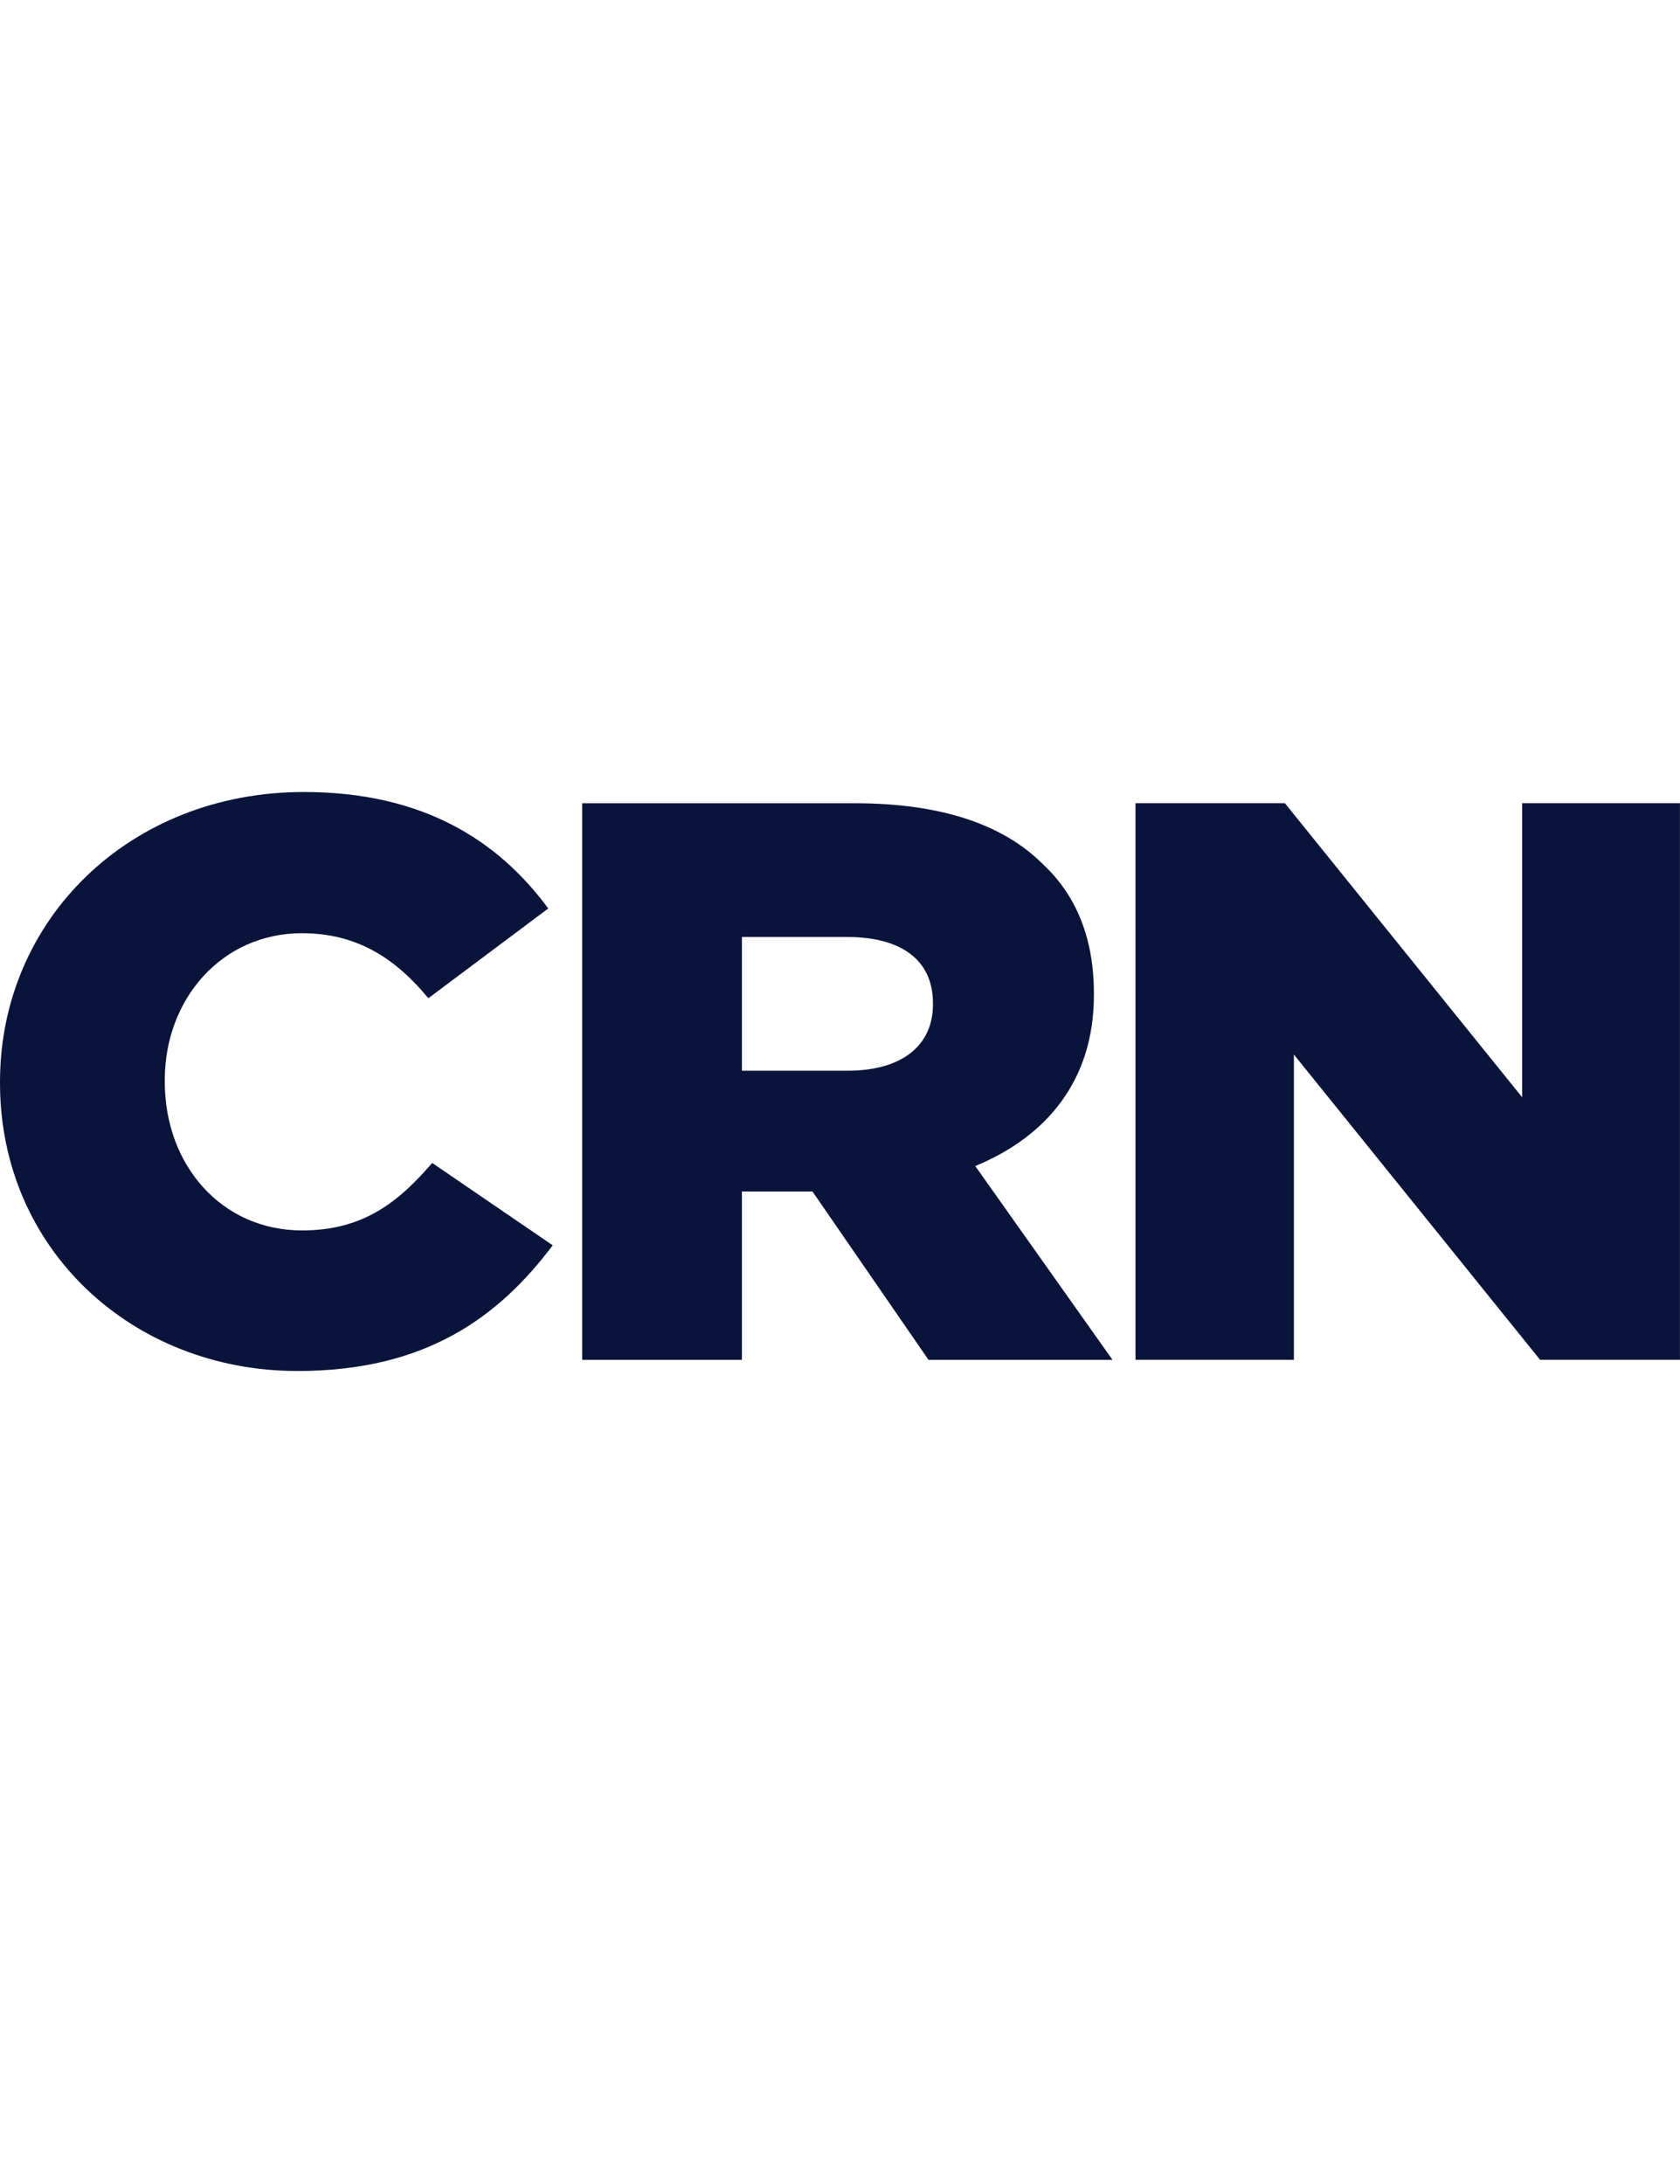 <svg width="70" height="91" viewBox="0 0 70 91" fill="none" xmlns="http://www.w3.org/2000/svg">
<path d="M0 45.128V45.076C0 38.317 5.397 33 12.664 33C17.58 33 20.733 34.988 22.844 37.853L17.848 41.593C16.485 39.941 14.882 38.884 12.584 38.884C9.245 38.884 6.866 41.62 6.866 44.999V45.076C6.866 48.56 9.245 51.268 12.584 51.268C15.095 51.268 16.566 50.133 18.008 48.456L23.03 51.888C20.759 54.906 17.713 57.125 12.396 57.125C5.53 57.125 0 52.067 0 45.128Z" fill="#0A143A"/>
<path fill-rule="evenodd" clip-rule="evenodd" d="M35.615 33.469H24.258V56.661H30.913V49.644H33.852L38.688 56.661H46.355L40.636 48.586C43.63 47.347 45.579 45 45.579 41.465V41.388C45.579 39.117 44.859 37.311 43.442 35.996C41.839 34.396 39.3 33.469 35.615 33.469ZM38.873 41.853C38.873 43.556 37.591 44.613 35.319 44.613H30.913V39.041H35.294C37.512 39.041 38.873 39.969 38.873 41.801V41.853Z" fill="#0A143A"/>
<path d="M47.312 33.467H53.537L63.424 45.721V33.467H69.998V56.659H64.171L53.912 43.939V56.659H47.313L47.312 33.467Z" fill="#0A143A"/>
</svg>
